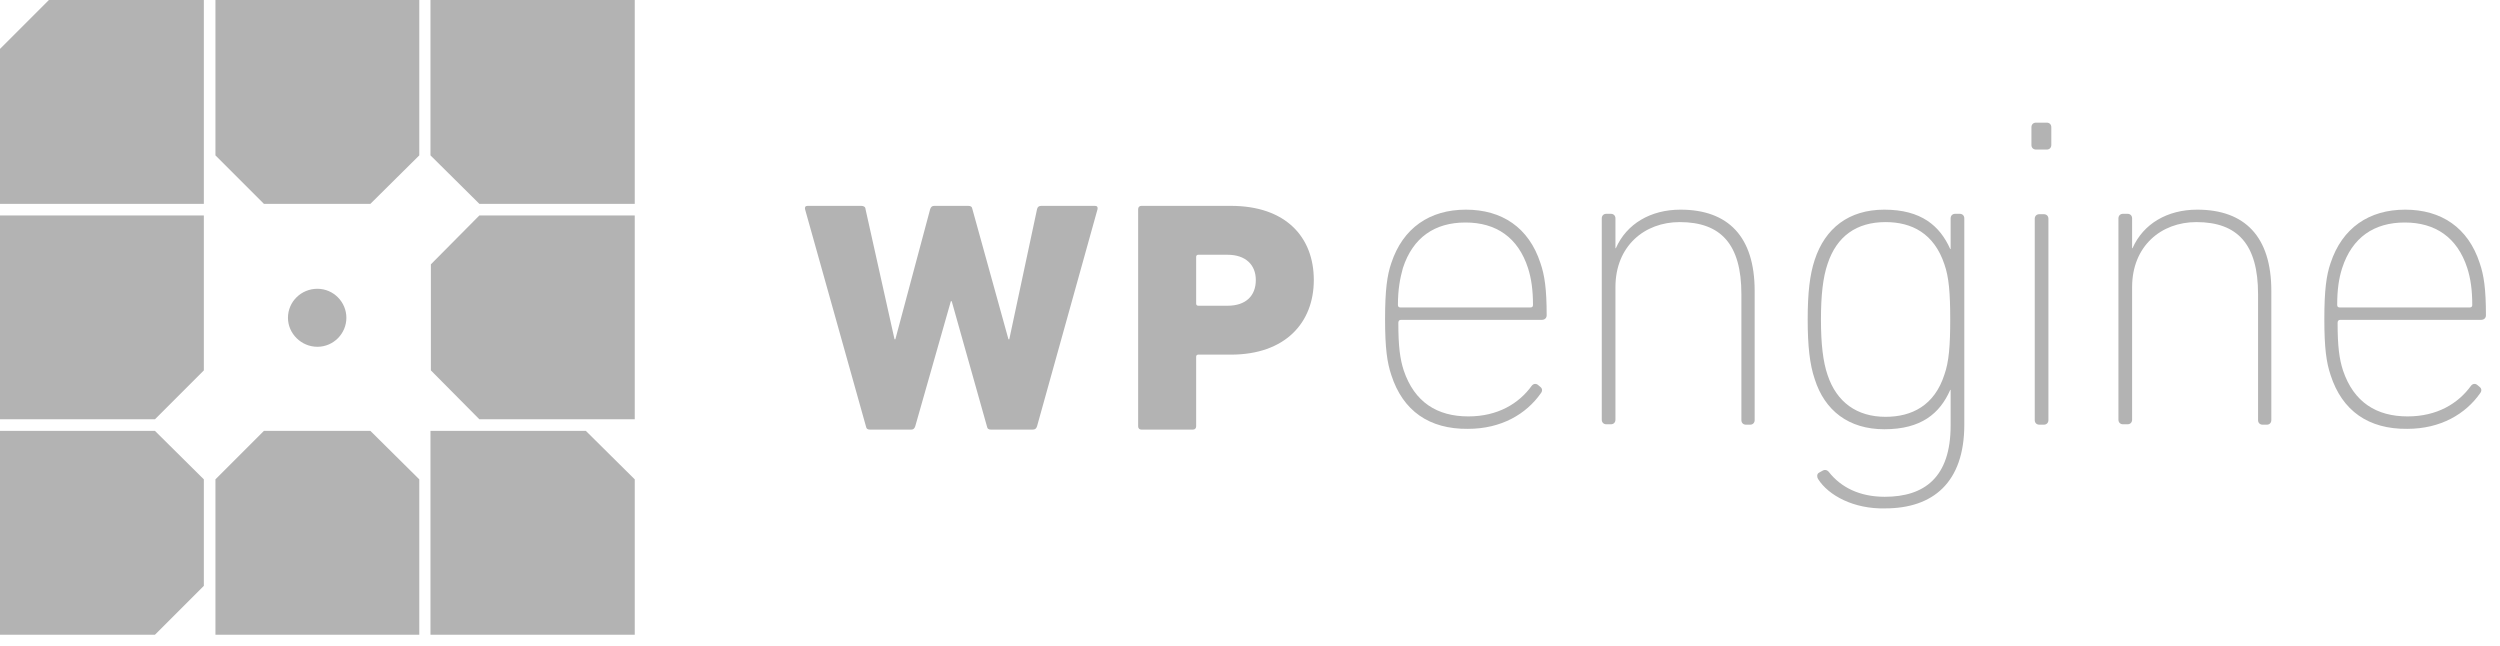 <?xml version="1.0" encoding="UTF-8"?>
<svg xmlns="http://www.w3.org/2000/svg" width="147" height="38" viewBox="0 0 147 38" fill="none">
  <path d="M15.518 25.336L12.668 28.186V37.322H24.654V28.186L21.779 25.336H15.518Z" fill="#B3B3B3"></path>
  <path d="M28.187 12.668L25.336 15.543V21.779L28.187 24.654H37.323V12.668H28.187Z" fill="#B3B3B3"></path>
  <path d="M12.668 0V9.136L15.518 11.986H21.779L24.654 9.136V0H12.668Z" fill="#B3B3B3"></path>
  <path d="M25.312 25.336V37.322H37.323V28.186L34.448 25.336H25.312Z" fill="#B3B3B3"></path>
  <path d="M2.875 0L0 2.875V11.986H11.986V0H2.875Z" fill="#B3B3B3"></path>
  <path d="M25.312 0V9.136L28.187 11.986H37.323V0H25.312Z" fill="#B3B3B3"></path>
  <path d="M18.662 20.391C17.712 20.391 16.932 19.612 16.932 18.686C16.932 17.736 17.712 16.98 18.662 16.98C19.612 16.98 20.367 17.76 20.367 18.686C20.367 19.612 19.612 20.391 18.662 20.391Z" fill="#B3B3B3"></path>
  <path d="M11.986 12.668H0V24.654H9.111L11.986 21.779V12.668Z" fill="#B3B3B3"></path>
  <path d="M11.986 28.186L9.111 25.336H0V37.322H9.111L11.986 34.447V28.186Z" fill="#B3B3B3"></path>
  <path d="M58.274 25.261C58.128 25.261 58.055 25.212 58.031 25.066L55.96 17.709H55.911L53.816 25.066C53.767 25.212 53.694 25.261 53.572 25.261H51.16C51.014 25.261 50.941 25.212 50.917 25.066L47.336 12.3C47.311 12.179 47.36 12.105 47.482 12.105H50.649C50.795 12.105 50.893 12.179 50.893 12.3L52.598 19.95H52.647L54.693 12.3C54.742 12.154 54.815 12.105 54.937 12.105H56.934C57.081 12.105 57.154 12.154 57.178 12.3L59.297 19.95H59.346L60.978 12.3C61.003 12.179 61.076 12.105 61.222 12.105H64.389C64.511 12.105 64.56 12.179 64.535 12.3L60.978 25.066C60.93 25.212 60.857 25.261 60.711 25.261H58.274Z" fill="#B3B3B3"></path>
  <path d="M67.118 25.261C66.996 25.261 66.923 25.188 66.923 25.066V12.3C66.923 12.179 66.996 12.105 67.118 12.105H72.38C75.596 12.105 77.252 13.933 77.252 16.466C77.252 18.976 75.571 20.852 72.38 20.852H70.455C70.382 20.852 70.334 20.9 70.334 20.973V25.066C70.334 25.188 70.26 25.261 70.139 25.261H67.118ZM73.842 16.466C73.842 15.565 73.233 14.98 72.185 14.98H70.455C70.382 14.98 70.334 15.029 70.334 15.102V17.855C70.334 17.928 70.382 17.977 70.455 17.977H72.185C73.257 17.977 73.842 17.392 73.842 16.466Z" fill="#B3B3B3"></path>
  <path d="M81.808 22.049C81.564 21.318 81.442 20.489 81.442 18.76C81.442 17.054 81.564 16.177 81.808 15.471C82.49 13.4 84.073 12.328 86.193 12.328C88.312 12.328 89.896 13.376 90.578 15.471C90.822 16.177 90.944 16.981 90.944 18.541C90.944 18.687 90.846 18.808 90.651 18.808H82.368C82.271 18.808 82.222 18.882 82.222 18.979C82.222 20.368 82.319 21.099 82.539 21.781C83.172 23.657 84.512 24.485 86.339 24.485C88.069 24.485 89.311 23.73 90.067 22.682C90.164 22.56 90.31 22.536 90.432 22.633L90.578 22.755C90.7 22.853 90.7 22.999 90.603 23.121C89.75 24.339 88.288 25.216 86.315 25.216C84.049 25.24 82.49 24.168 81.808 22.049ZM89.993 18.078C90.091 18.078 90.14 18.029 90.14 17.931C90.14 17.054 90.042 16.372 89.847 15.763C89.263 13.96 87.972 13.083 86.169 13.083C84.366 13.083 83.075 13.96 82.49 15.763C82.319 16.372 82.198 17.03 82.198 17.931C82.198 18.029 82.246 18.078 82.344 18.078H89.993Z" fill="#B3B3B3"></path>
  <path d="M102.662 24.972C102.516 24.972 102.394 24.875 102.394 24.704V17.298C102.394 14.375 101.2 13.059 98.764 13.059C96.693 13.059 94.988 14.472 94.988 16.884V24.68C94.988 24.826 94.891 24.948 94.72 24.948H94.452C94.306 24.948 94.184 24.85 94.184 24.68V12.84C94.184 12.694 94.281 12.572 94.452 12.572H94.72C94.866 12.572 94.988 12.669 94.988 12.84V14.594H95.012C95.646 13.156 97.059 12.328 98.813 12.328C101.615 12.328 103.174 13.912 103.174 17.103V24.704C103.174 24.85 103.076 24.972 102.906 24.972H102.662Z" fill="#B3B3B3"></path>
  <path d="M106.901 28.163C106.828 28.042 106.828 27.871 106.95 27.798L107.169 27.676C107.291 27.603 107.437 27.628 107.534 27.749C108.241 28.651 109.337 29.211 110.823 29.211C113.162 29.211 114.697 28.066 114.697 25.021V22.926H114.673C114.064 24.314 112.967 25.24 110.799 25.24C108.704 25.24 107.291 24.144 106.706 22.292C106.414 21.44 106.292 20.343 106.292 18.784C106.292 17.225 106.414 16.153 106.706 15.276C107.315 13.424 108.704 12.328 110.799 12.328C112.967 12.328 114.064 13.278 114.673 14.643H114.697V12.84C114.697 12.694 114.794 12.572 114.965 12.572H115.233C115.379 12.572 115.501 12.669 115.501 12.84V24.972C115.501 28.383 113.649 29.893 110.848 29.893C109.021 29.942 107.51 29.138 106.901 28.163ZM114.332 22.024C114.599 21.269 114.673 20.319 114.673 18.784C114.673 17.249 114.599 16.299 114.332 15.544C113.722 13.717 112.407 13.059 110.872 13.059C109.167 13.059 107.997 13.887 107.461 15.52C107.193 16.299 107.072 17.347 107.072 18.784C107.072 20.221 107.193 21.269 107.461 22.049C107.997 23.657 109.191 24.509 110.872 24.509C112.407 24.509 113.747 23.851 114.332 22.024Z" fill="#B3B3B3"></path>
  <path d="M119.716 8.794C119.57 8.794 119.448 8.697 119.448 8.527V7.479C119.448 7.333 119.545 7.211 119.716 7.211H120.349C120.495 7.211 120.617 7.308 120.617 7.479V8.527C120.617 8.673 120.52 8.794 120.349 8.794H119.716ZM119.911 24.971C119.764 24.971 119.643 24.873 119.643 24.703V12.863C119.643 12.717 119.74 12.595 119.911 12.595H120.179C120.325 12.595 120.447 12.692 120.447 12.863V24.703C120.447 24.849 120.349 24.971 120.179 24.971H119.911Z" fill="#B3B3B3"></path>
  <path d="M133.042 24.972C132.896 24.972 132.774 24.875 132.774 24.704V17.298C132.774 14.375 131.58 13.059 129.144 13.059C127.073 13.059 125.368 14.472 125.368 16.884V24.68C125.368 24.826 125.27 24.948 125.1 24.948H124.832C124.686 24.948 124.564 24.85 124.564 24.68V12.84C124.564 12.694 124.661 12.572 124.832 12.572H125.1C125.246 12.572 125.368 12.669 125.368 12.84V14.594H125.392C126.026 13.156 127.439 12.328 129.193 12.328C131.994 12.328 133.554 13.912 133.554 17.103V24.704C133.554 24.85 133.456 24.972 133.286 24.972H133.042Z" fill="#B3B3B3"></path>
  <path d="M137.037 22.049C136.793 21.318 136.671 20.489 136.671 18.76C136.671 17.054 136.793 16.177 137.037 15.471C137.719 13.4 139.303 12.328 141.422 12.328C143.542 12.328 145.125 13.376 145.807 15.471C146.051 16.177 146.173 16.981 146.173 18.541C146.173 18.687 146.075 18.808 145.88 18.808H137.597C137.5 18.808 137.451 18.882 137.451 18.979C137.451 20.368 137.548 21.099 137.768 21.781C138.401 23.657 139.741 24.485 141.568 24.485C143.298 24.485 144.54 23.73 145.296 22.682C145.393 22.56 145.539 22.536 145.661 22.633L145.807 22.755C145.929 22.853 145.929 22.999 145.832 23.121C144.979 24.339 143.517 25.216 141.544 25.216C139.278 25.24 137.719 24.168 137.037 22.049ZM145.223 18.078C145.32 18.078 145.369 18.029 145.369 17.931C145.369 17.054 145.271 16.372 145.076 15.763C144.492 13.96 143.2 13.083 141.398 13.083C139.595 13.083 138.304 13.96 137.719 15.763C137.524 16.372 137.427 17.03 137.427 17.931C137.427 18.029 137.475 18.078 137.573 18.078H145.223Z" fill="#B3B3B3"></path>
</svg>
